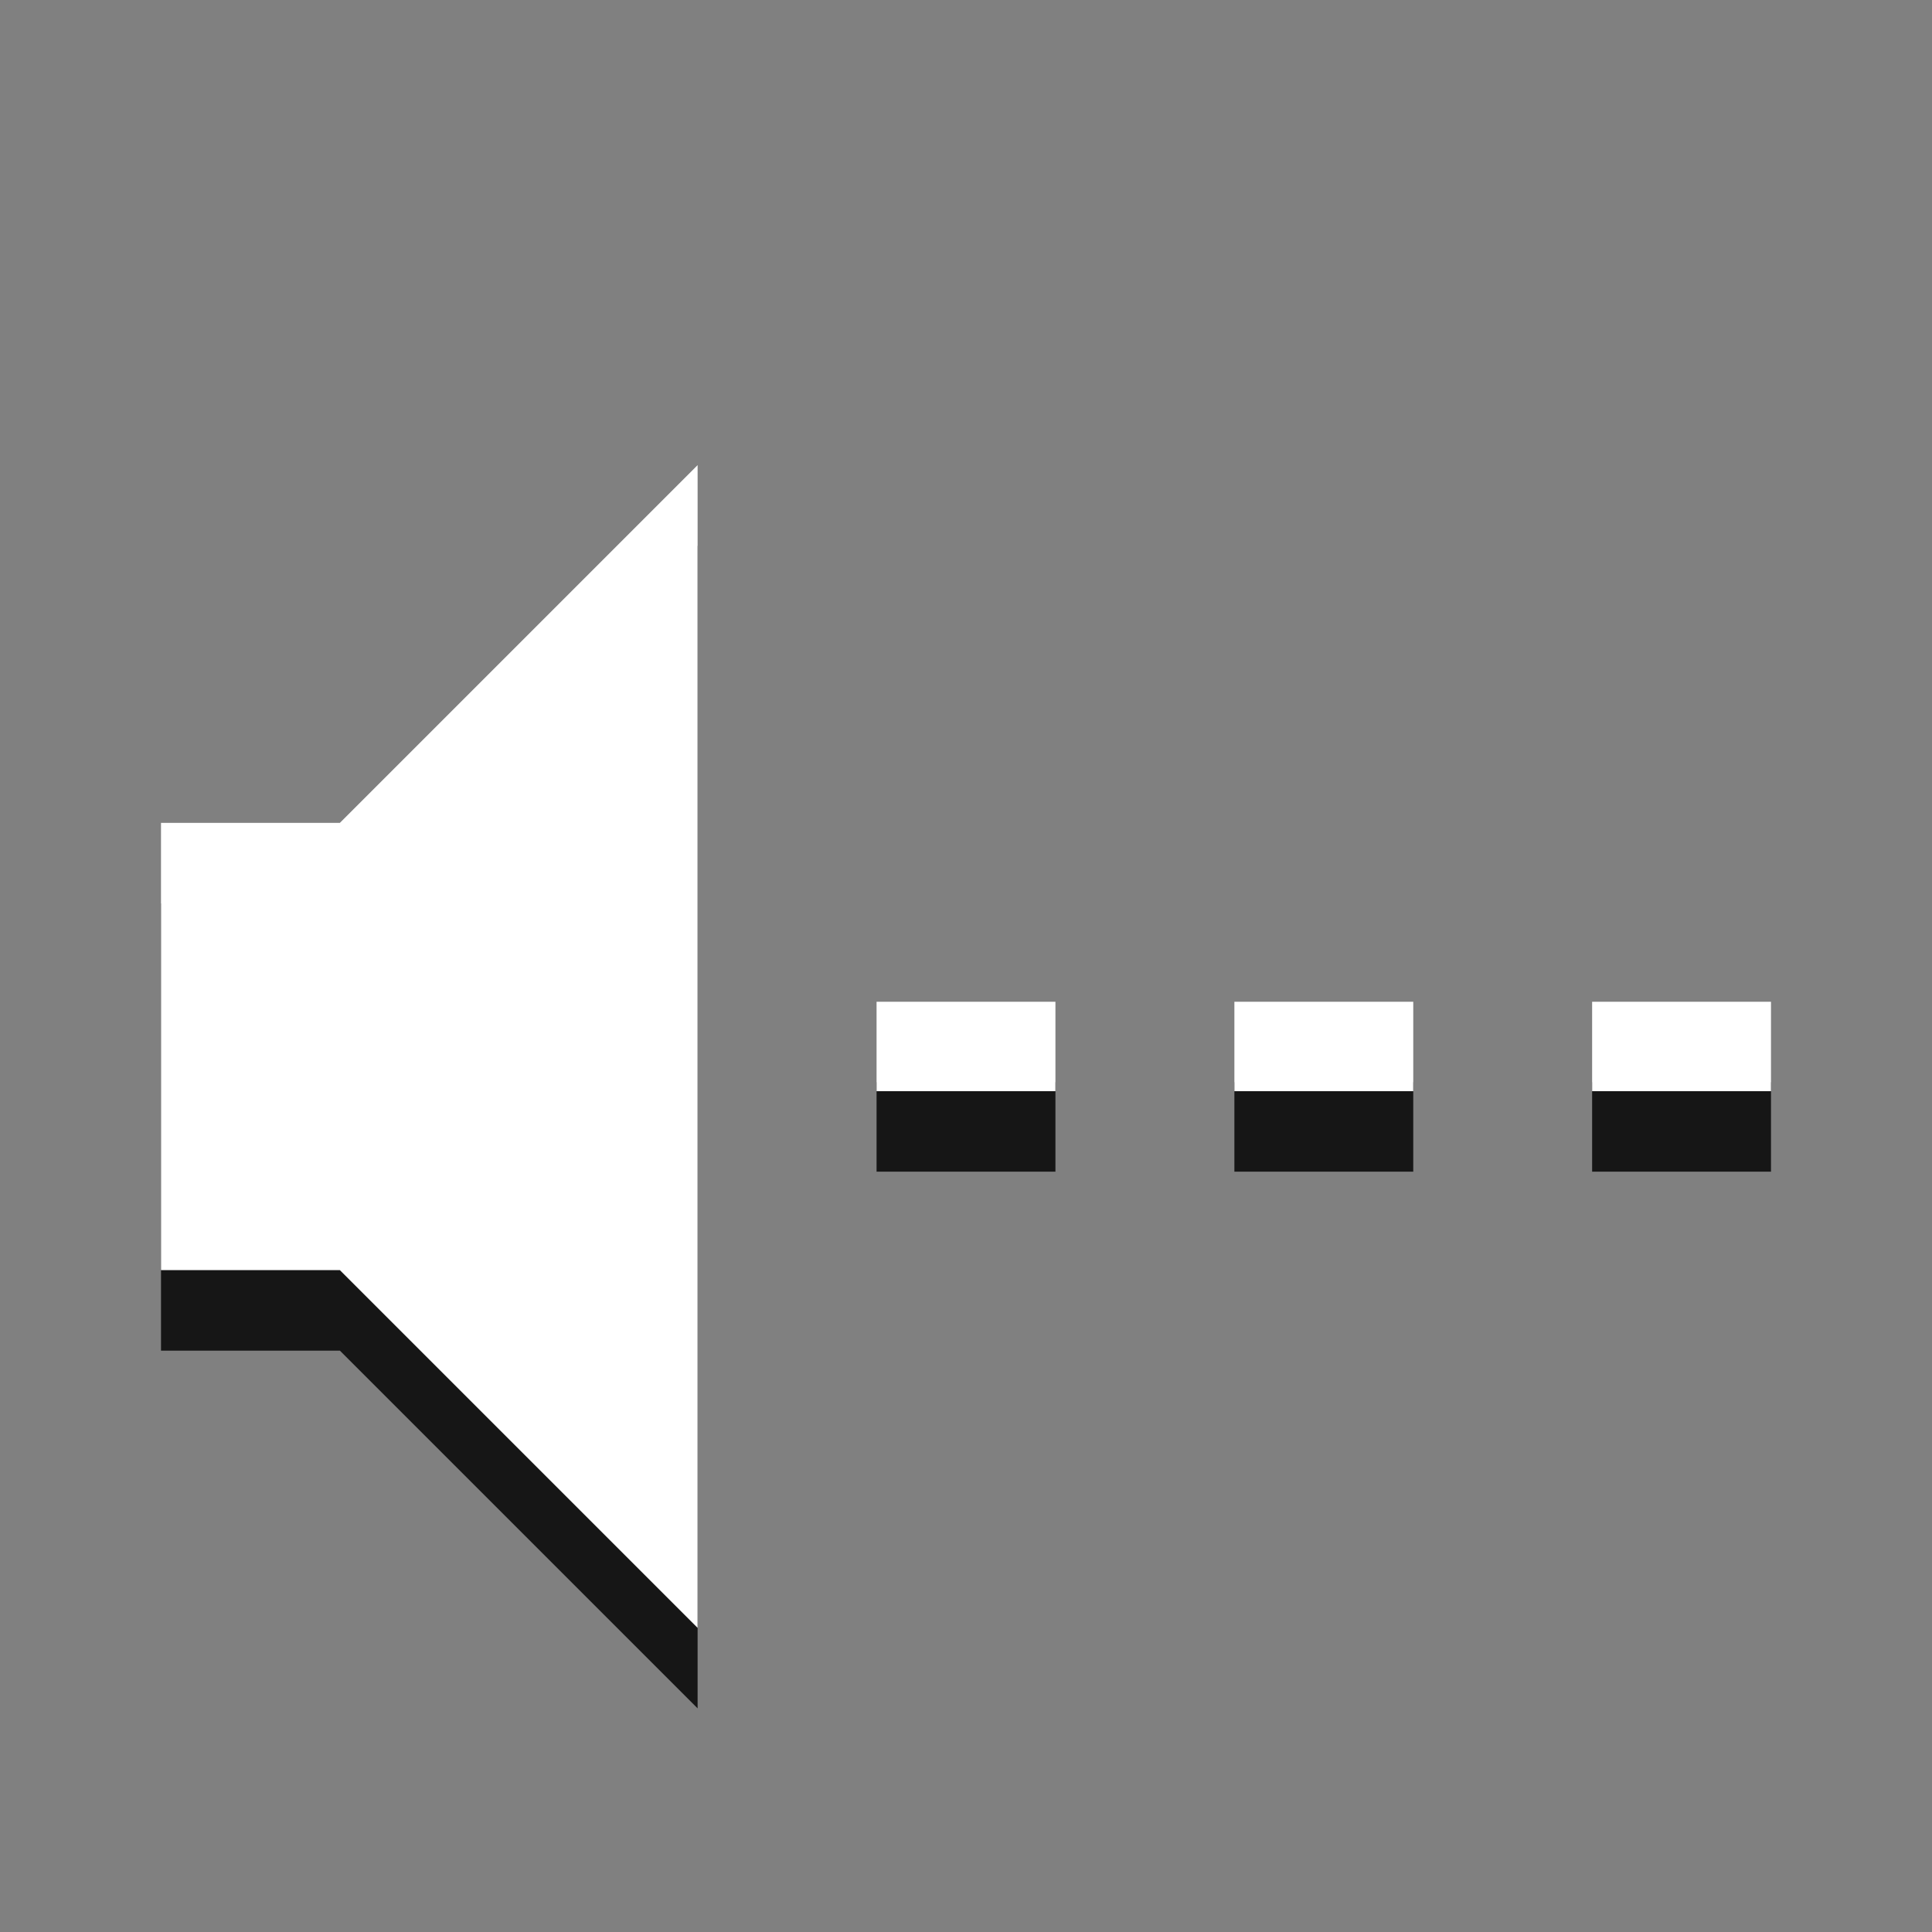 <?xml version="1.0" encoding="UTF-8" standalone="no"?>
<!-- Created with Inkscape (http://www.inkscape.org/) -->

<svg
   xmlns:dc="http://purl.org/dc/elements/1.1/"
   xmlns:cc="http://creativecommons.org/ns#"
   xmlns:rdf="http://www.w3.org/1999/02/22-rdf-syntax-ns#"
   xmlns:svg="http://www.w3.org/2000/svg"
   xmlns="http://www.w3.org/2000/svg"
   xmlns:xlink="http://www.w3.org/1999/xlink"
   xmlns:sodipodi="http://sodipodi.sourceforge.net/DTD/sodipodi-0.dtd"
   xmlns:inkscape="http://www.inkscape.org/namespaces/inkscape"
   version="1.0"
   width="24"
   height="24"
   id="svg4431"
   inkscape:version="0.48.4 r9939"
   sodipodi:docname="audio-volume-low-zero-panel.svg">
  <rect width="100%" height="100%" fill="#808080" stroke="none"/>
  <sodipodi:namedview
     pagecolor="#ffffff"
     bordercolor="#666666"
     borderopacity="1"
     objecttolerance="10"
     gridtolerance="10"
     guidetolerance="10"
     inkscape:pageopacity="0"
     inkscape:pageshadow="2"
     inkscape:window-width="1280"
     inkscape:window-height="974"
     id="namedview11"
     showgrid="false"
     inkscape:zoom="18.320493"
     inkscape:cx="19.02807"
     inkscape:cy="10.652631"
     inkscape:window-x="0"
     inkscape:window-y="26"
     inkscape:window-maximized="1"
     inkscape:current-layer="svg4431" />
  <defs
     id="defs4433">
    <linearGradient
       id="linearGradient3587-6-5">
      <stop
         id="stop3589-9-2"
         style="stop-color:#ffffff;stop-opacity:1;"
         offset="0" />
      <stop
         id="stop3591-7-4"
         style="stop-color:#ffffff;stop-opacity:1;"
         offset="1" />
    </linearGradient>
    <linearGradient
       inkscape:collect="always"
       xlink:href="#linearGradient3587-6-5"
       id="linearGradient2990"
       gradientUnits="userSpaceOnUse"
       gradientTransform="matrix(1.111,0,0,1.111,-2.444,-0.889)"
       x1="9"
       y1="3"
       x2="9"
       y2="21" />
  </defs>
  <path
     d="m 2,11.222 0,5.556 2.222,0 4.444,4.444 0,-14.444 L 4.222,11.222 2,11.222 z m 8.889,2.222 c 0.741,0 1.481,0 2.222,0 0,0.37 0,0.741 0,1.111 -0.741,0 -1.481,0 -2.222,0 0,-0.37 0,-0.741 0,-1.111 z m 8.889,0 c 0.741,0 1.481,0 2.222,0 0,0.37 0,0.741 0,1.111 -0.741,0 -1.481,0 -2.222,0 0,-0.37 0,-0.741 0,-1.111 z m -4.444,0 c 0.741,0 1.481,0 2.222,0 0,0.37 0,0.741 0,1.111 -0.741,0 -1.481,0 -2.222,0 0,-0.37 0,-0.741 0,-1.111 z"
     id="path2387-4"
     style="opacity:1;fill:#161616;fill-opacity:1;fill-rule:evenodd;stroke:none"
     inkscape:connector-curvature="0" />
  <path
     d="m 2,10.222 0,5.556 2.222,0 4.444,4.444 0,-14.444 -4.444,4.444 -2.222,0 z m 8.889,2.222 c 0.741,0 1.481,0 2.222,0 0,0.37 0,0.741 0,1.111 -0.741,0 -1.481,0 -2.222,0 0,-0.37 0,-0.741 0,-1.111 z m 8.889,0 c 0.741,0 1.481,0 2.222,0 0,0.37 0,0.741 0,1.111 -0.741,0 -1.481,0 -2.222,0 0,-0.37 0,-0.741 0,-1.111 z m -4.444,0 c 0.741,0 1.481,0 2.222,0 0,0.37 0,0.741 0,1.111 -0.741,0 -1.481,0 -2.222,0 0,-0.37 0,-0.741 0,-1.111 z"
     id="path2387"
     style="opacity:1;fill:url(#linearGradient2990);fill-opacity:1;fill-rule:evenodd;stroke:none"
     inkscape:connector-curvature="0" />
</svg>
